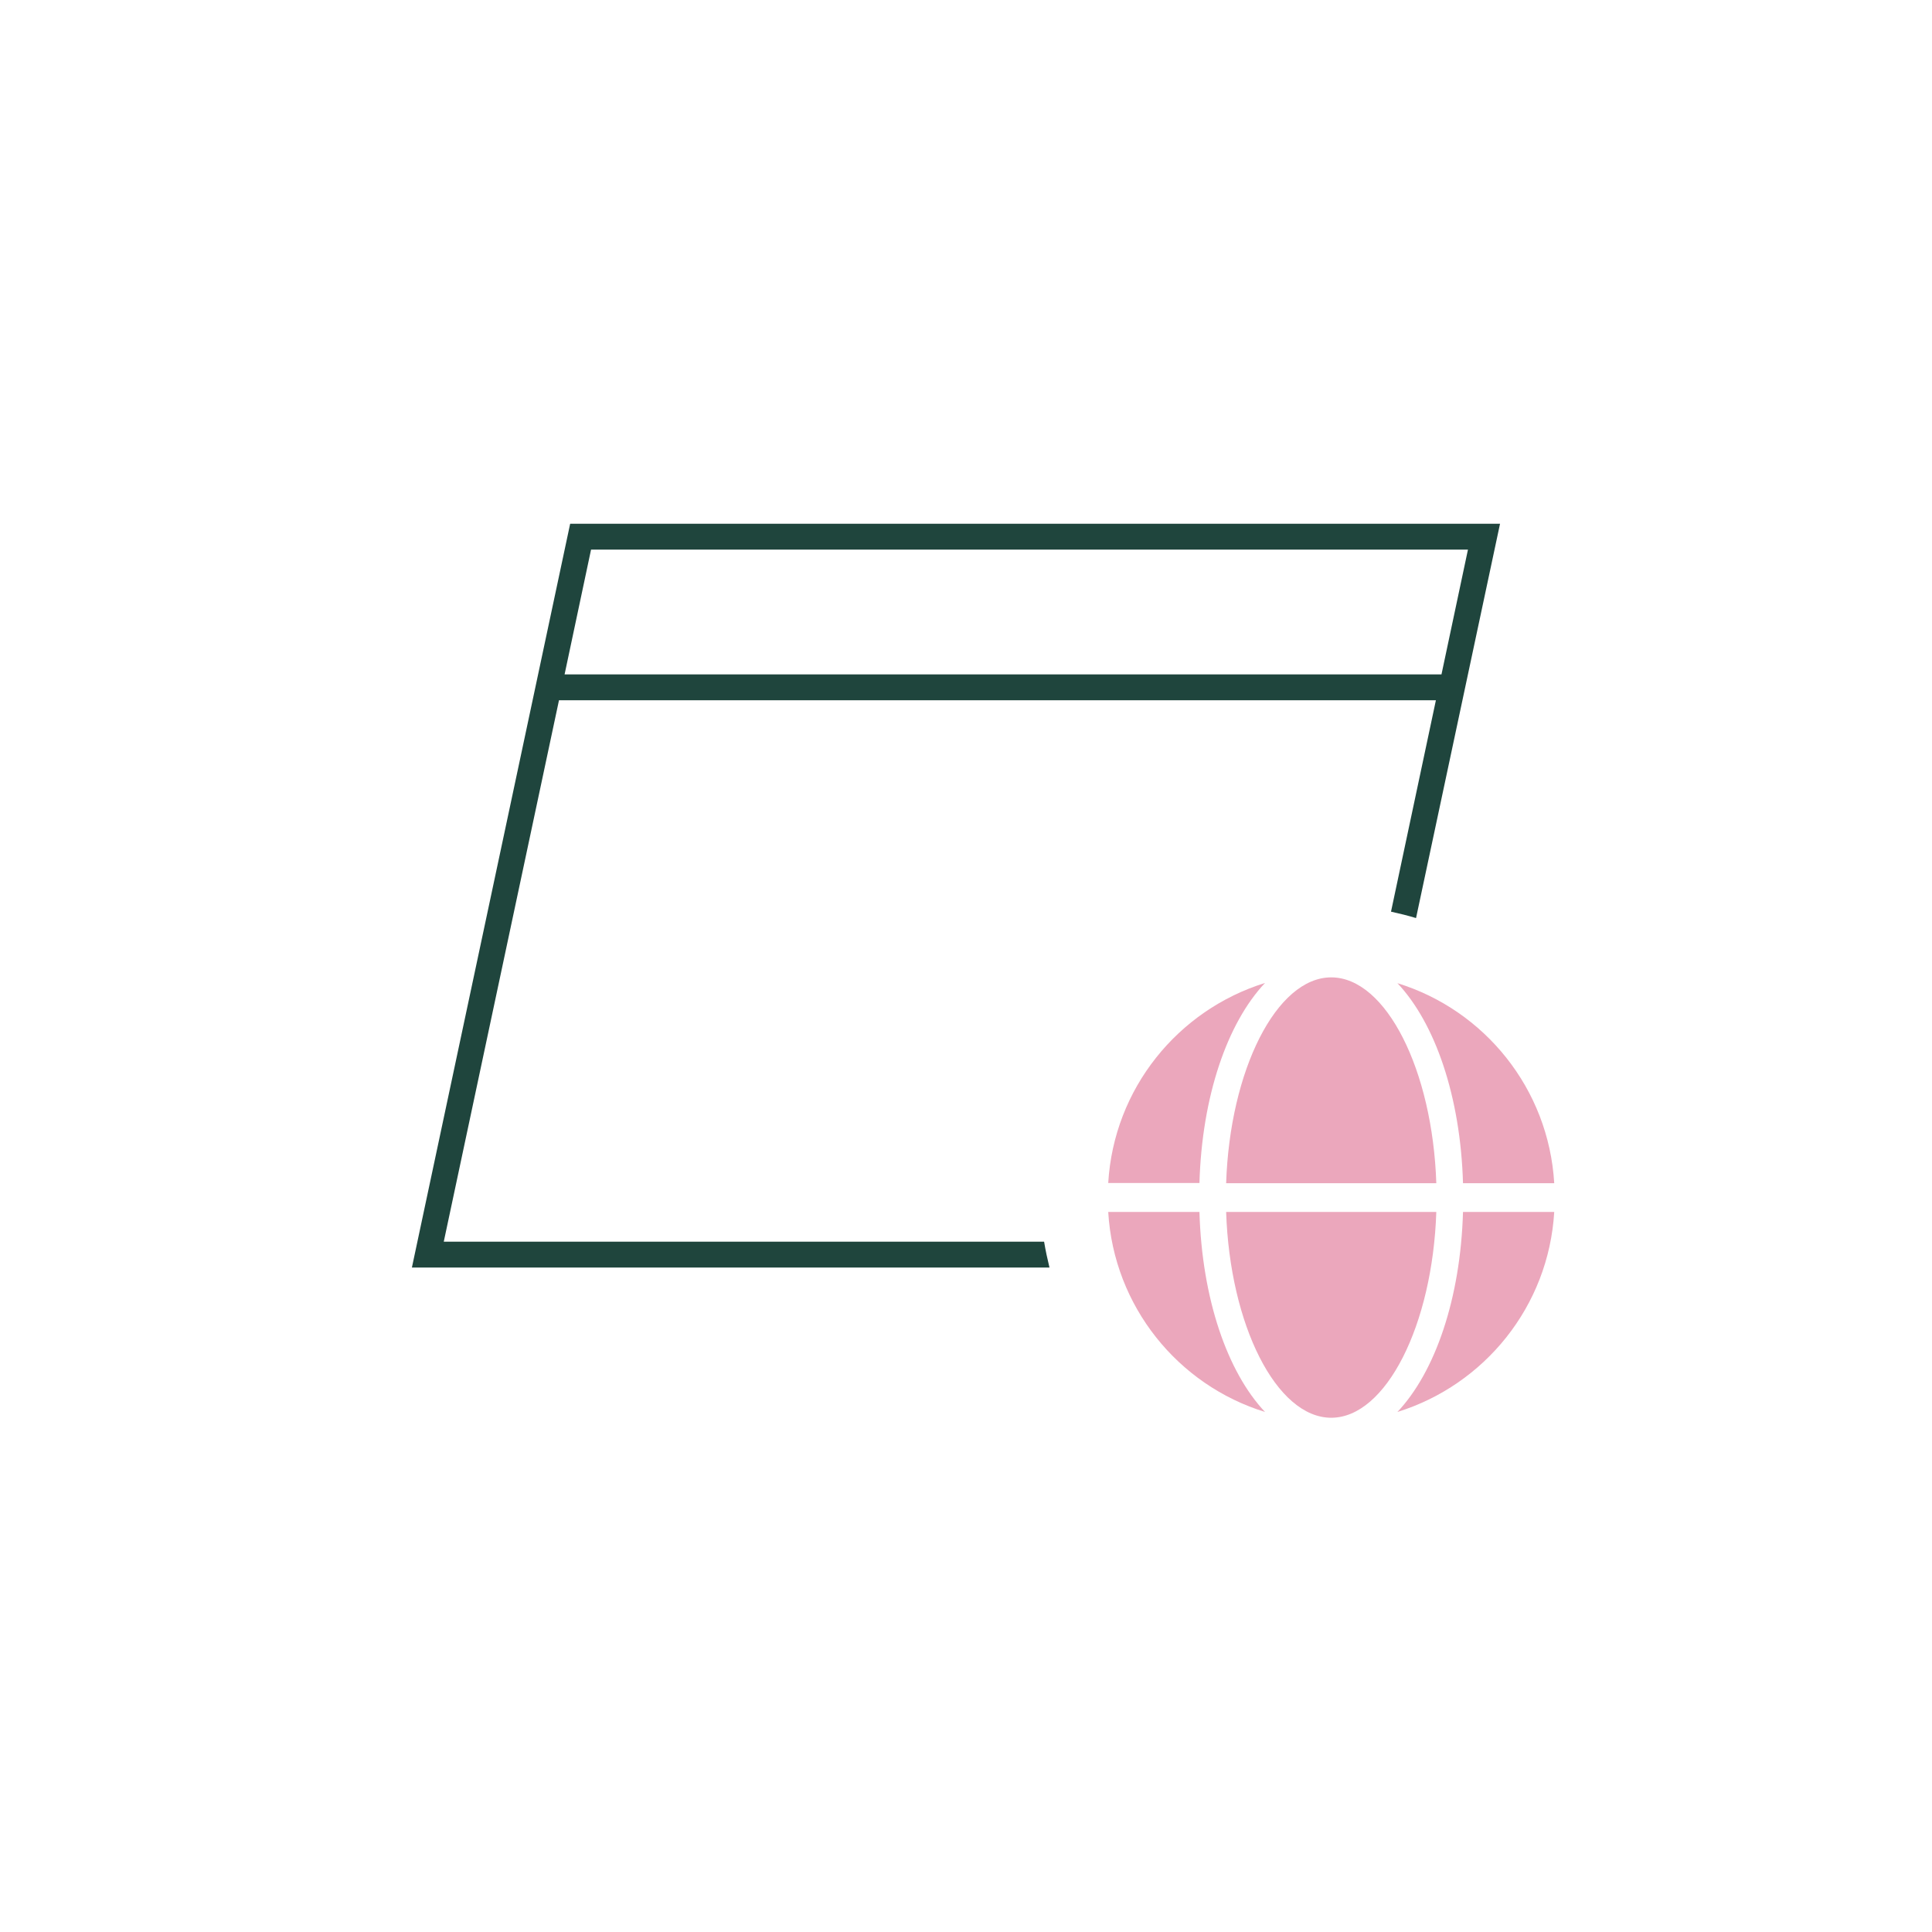 <svg xmlns="http://www.w3.org/2000/svg" width="150" height="150" viewBox="0 0 150 150" fill="none"><g clip-path="url(#clip0_715_1985)"><path d="M44.267 40.665L31.98 98.41H81.481C81.32 97.752 81.175 97.078 81.063 96.404H34.454L43.4 54.367H111.483L107.998 70.781C108.656 70.925 109.298 71.086 109.941 71.278L116.462 40.665H44.267ZM43.834 52.362L45.889 42.671H113.972L111.916 52.362H43.834V52.362Z" fill="#1F453D"></path><path d="M113.587 91.864H120.67C120.236 84.531 115.257 78.418 108.495 76.333C111.418 79.429 113.394 85.125 113.587 91.864Z" fill="#EBA7BC"></path><path d="M111.515 91.864C111.226 83.087 107.612 75.883 103.356 75.883C99.1 75.883 95.486 83.103 95.197 91.864H111.531H111.515Z" fill="#EBA7BC"></path><path d="M98.216 76.317C91.455 78.418 86.476 84.515 86.042 91.848H93.125C93.318 85.109 95.293 79.413 98.216 76.317Z" fill="#EBA7BC"></path><path d="M93.125 94.094H86.042C86.476 101.426 91.455 107.539 98.216 109.625C95.293 106.529 93.318 100.833 93.125 94.094Z" fill="#EBA7BC"></path><path d="M95.197 94.094C95.486 102.87 99.1 110.074 103.356 110.074C107.612 110.074 111.226 102.854 111.515 94.094H95.181H95.197Z" fill="#EBA7BC"></path><path d="M108.495 109.625C115.257 107.523 120.236 101.426 120.67 94.094H113.587C113.394 100.833 111.418 106.529 108.495 109.625Z" fill="#EBA7BC"></path></g><defs><clipPath id="clip0_715_1985"><rect width="150" height="150" fill="white"></rect></clipPath></defs></svg>
